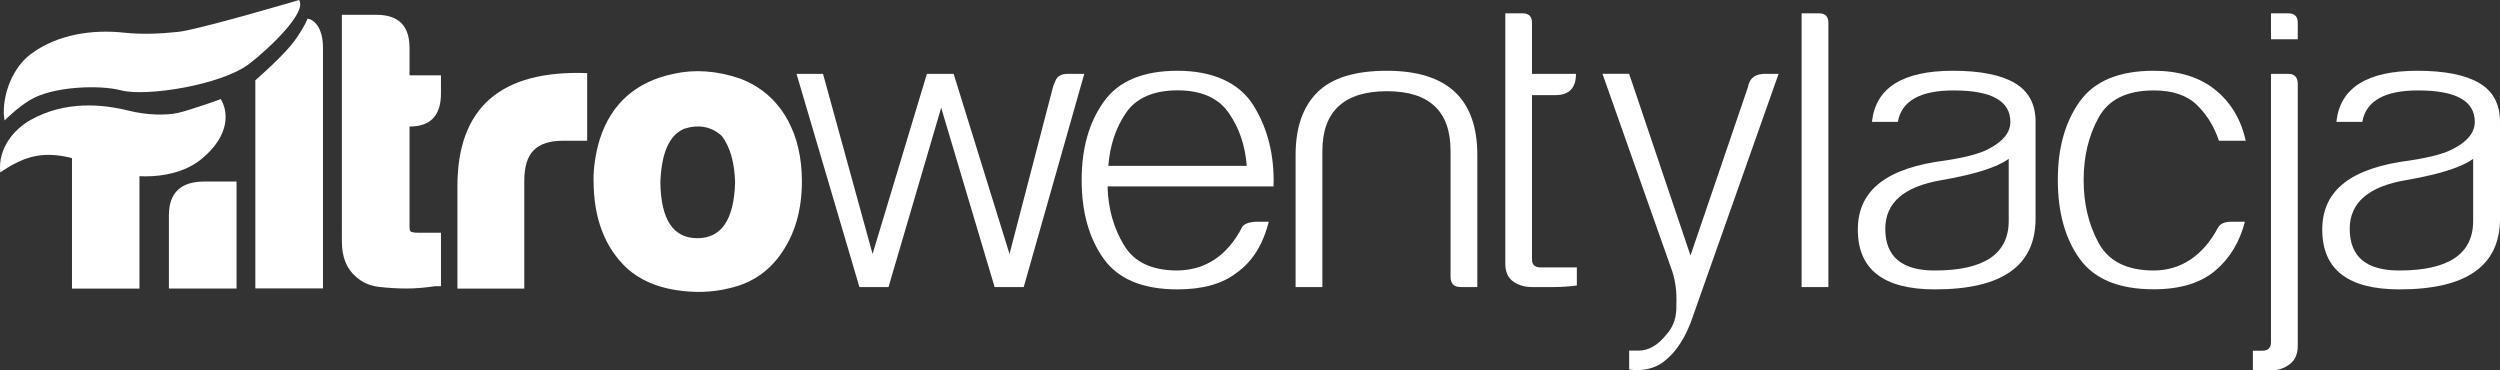 <?xml version="1.0" encoding="UTF-8"?>
<svg xmlns="http://www.w3.org/2000/svg" id="Warstwa_2" viewBox="0 0 288.63 42.76">
  <rect x="0" y="0" width="288.63" height="42.76" fill="#333333" stroke="none"/>
  <defs>
    <style>.cls-1{fill:#fff;stroke-width:0px;}</style>
  </defs>
  <g id="Warstwa_2-2">
    <g id="Warstwa_2-2">
      <path class="cls-1" d="m19.5,33.31v-8.45c0-2.6,1.36-3.9,4.09-3.9h3.72v12.35h-7.81Z"></path>
      <path class="cls-1" d="m29.48,9.27s2.63-2.29,4.05-3.96c1.16-1.36,2.17-3.37,1.92-3.15.62,0,1.84.82,1.84,3.36v27.78h-7.81s0-24.03,0-24.03Z"></path>
      <path class="cls-1" d="m8.3,16.14c1.24-.15,2.87.56,3.78.93,1.55.62,4.02.4,4.02.4v15.85h-7.79v-17.18h-.01Z"></path>
      <path class="cls-1" d="m50.91,8.71v2.09c0,2.54-1.21,3.81-3.63,3.81v11.44c0,.36.03.58.09.64.12.12.42.18.91.18h2.63v6.17h-.64c-1.21.18-2.33.27-3.36.27-.97,0-2-.06-3.09-.18s-2-.51-2.72-1.18c-1.09-.91-1.63-2.27-1.63-4.09V1.71h4c2.54,0,3.81,1.27,3.81,3.81v3.18h3.63Z"></path>
      <path class="cls-1" d="m52.81,21.51c0-9.08,4.99-13.44,14.98-13.07v7.81h-2.81c-1.51,0-2.63.36-3.36,1.09s-1.09,1.91-1.09,3.54v12.44h-7.72v-11.8h0Z"></path>
      <path class="cls-1" d="m68.52,20.87c0-1.57.24-3.18.73-4.81,1.33-4.12,4.18-6.63,8.53-7.54,2.42-.54,4.96-.36,7.63.54,2.42.91,4.27,2.51,5.54,4.81,1.09,2,1.63,4.36,1.63,7.08,0,3.39-.85,6.23-2.54,8.53-1.45,2-3.42,3.27-5.9,3.81-1.94.48-4.01.54-6.22.18s-4.04-1.18-5.49-2.45c-2.6-2.42-3.9-5.81-3.9-10.17v.02Zm10.44-5.99c-1.69.73-2.6,2.78-2.72,6.17.06,4.3,1.48,6.45,4.27,6.45s4.24-2.15,4.36-6.45c-.06-2.3-.58-4.09-1.54-5.36-1.21-1.09-2.66-1.36-4.36-.82h0Z"></path>
      <path class="cls-1" d="m34.53,0c.25-.06-11.69,3.45-13.95,3.68-2.06.21-4.13.32-6.26.09-3.64-.39-7.69.18-10.76,2.47C1,8.15.13,11.92.53,13.91c0,0,1.34-1.38,2.88-2.33,2.64-1.64,8.14-1.8,10.57-1.15,2.88.76,11.59-.6,14.81-3.07C31.12,5.56,35.49,1.4,34.53,0h0Z"></path>
      <path class="cls-1" d="m25.48,11.43c.26-.05-3.68,1.33-4.95,1.61-1.37.3-3.57.26-5.61-.25-3.1-.77-7.37-1.19-11.39,1.06C1.64,14.9-.27,17.12.03,19.91c0,0,1.66-1.22,3.4-1.73,3.15-.93,6.38.52,8.32,1.28,3.25,1.28,8.54,1.45,11.62-1.19,3.2-2.69,3-5.39,2.11-6.84h0Z"></path>
      <path class="cls-1" d="m91.93,8.53h3.09l5.72,20.79,6.27-20.79h3.09l6.45,20.79,4.99-19.16c0-.06.11-.35.32-.86s.68-.77,1.41-.77h1.91l-6.99,24.61h-3.36l-6.17-20.7-6.08,20.7h-3.36l-7.26-24.61h-.03Z"></path>
      <path class="cls-1" d="m129.78,28.32c1.15,1.94,3.21,2.91,6.17,2.91,3.27-.06,5.75-1.73,7.45-4.99.18-.36.7-.58,1.54-.64h1.54c-.67,2.66-1.91,4.63-3.72,5.9-1.63,1.27-3.9,1.91-6.81,1.91-4,0-6.84-1.18-8.53-3.54s-2.54-5.39-2.54-9.08.85-6.64,2.54-9.03,4.54-3.59,8.53-3.59,7.1,1.33,8.76,4,2.44,5.78,2.32,9.35h-19.16c.06,2.54.7,4.81,1.91,6.81h0Zm14.16-9.17c-.18-2.36-.88-4.4-2.09-6.13s-3.18-2.59-5.9-2.59-4.77.86-5.95,2.59-1.86,3.77-2.04,6.13h15.98,0Z"></path>
      <path class="cls-1" d="m167.47,17.43c0-4.6-2.45-6.9-7.35-6.9s-7.45,2.3-7.45,6.9v15.71h-3.09v-15.25c0-3.15.83-5.55,2.5-7.22s4.34-2.5,8.04-2.5c6.96,0,10.44,3.24,10.44,9.72v15.25h-1.91c-.79,0-1.18-.39-1.18-1.18v-14.53Z"></path>
      <path class="cls-1" d="m175.78,1.54c.73,0,1.09.36,1.09,1.09v5.9h5.08c0,1.63-.79,2.45-2.36,2.45h-2.72v18.98c0,.61.33.91,1,.91h4.18v2.09c-.91.12-1.79.18-2.63.18h-2.54c-.85,0-1.57-.21-2.18-.64s-.91-1.12-.91-2.09V1.54h2,0Z"></path>
      <path class="cls-1" d="m188.09,8.53l7.08,20.97,6.63-19.43c.18-1.09.91-1.6,2.18-1.54h1.36l-10.17,28.78c-.91,2.3-2.12,3.9-3.63,4.81-1.03.54-2.18.73-3.45.54v-2.18h1.09c1.15,0,2.21-.61,3.18-1.82.85-.91,1.24-2.09,1.18-3.54.06-1.33-.09-2.57-.45-3.72l-8.08-22.88h3.09,0Z"></path>
      <path class="cls-1" d="m208,33.14V1.54h2c.73,0,1.09.36,1.09,1.09v30.51h-3.09Z"></path>
      <path class="cls-1" d="m216.12,14.07c.42-3.93,3.54-5.9,9.35-5.9,3.15,0,5.52.47,7.13,1.41s2.41,2.44,2.41,4.49v11.17c0,5.45-3.87,8.17-11.62,8.17-5.93,0-8.9-2.3-8.9-6.9s3.39-7.14,10.17-7.99c2.36-.36,4.03-.82,4.99-1.36,1.63-.85,2.45-1.88,2.45-3.09,0-2.42-2.18-3.63-6.54-3.63-3.87,0-6.02,1.21-6.45,3.63h-3,0Zm8.08,6.72c-4.36.73-6.54,2.6-6.54,5.63,0,3.21,1.91,4.81,5.72,4.81,5.69,0,8.53-1.91,8.53-5.72v-7.17c-1.33.97-3.9,1.79-7.72,2.45h0Z"></path>
      <path class="cls-1" d="m240.12,11.71c1.69-2.36,4.54-3.54,8.53-3.54,2.91,0,5.27.73,7.08,2.18,1.81,1.45,3,3.42,3.54,5.9h-3.09c-.54-1.63-1.39-3.01-2.54-4.13s-2.81-1.68-4.99-1.68c-3.09,0-5.21,1.04-6.36,3.13s-1.73,4.49-1.73,7.22.58,5.15,1.73,7.26,3.27,3.18,6.36,3.18,5.69-1.66,7.45-4.99c.24-.42.76-.64,1.54-.64h1.54c-.61,2.36-1.76,4.25-3.45,5.67-1.69,1.42-4.06,2.13-7.08,2.13-4,0-6.84-1.17-8.53-3.5-1.69-2.33-2.54-5.37-2.54-9.13s.85-6.66,2.54-9.08v.02Z"></path>
      <path class="cls-1" d="m264.37,42.03c-.61.48-1.33.73-2.18.73h-2.09v-2.27h1.09c.67,0,1-.33,1-1V8.53h2c.73,0,1.09.39,1.09,1.18v30.24c0,.91-.3,1.6-.91,2.09h0Zm.91-37.5h-3.09V1.54h2c.73,0,1.09.36,1.09,1.09v1.91h0Z"></path>
      <path class="cls-1" d="m269.74,14.07c.42-3.93,3.54-5.9,9.35-5.9,3.15,0,5.52.47,7.13,1.41s2.41,2.44,2.41,4.49v11.17c0,5.45-3.87,8.17-11.62,8.17-5.93,0-8.9-2.3-8.9-6.9s3.39-7.14,10.17-7.99c2.36-.36,4.03-.82,4.99-1.36,1.63-.85,2.45-1.88,2.45-3.09,0-2.42-2.18-3.63-6.54-3.63-3.87,0-6.02,1.21-6.45,3.63h-3,0Zm8.08,6.72c-4.36.73-6.54,2.6-6.54,5.63,0,3.21,1.91,4.81,5.72,4.81,5.69,0,8.53-1.91,8.53-5.72v-7.17c-1.33.97-3.9,1.79-7.72,2.45h.01Z"></path>
    </g>
  </g>
</svg>
